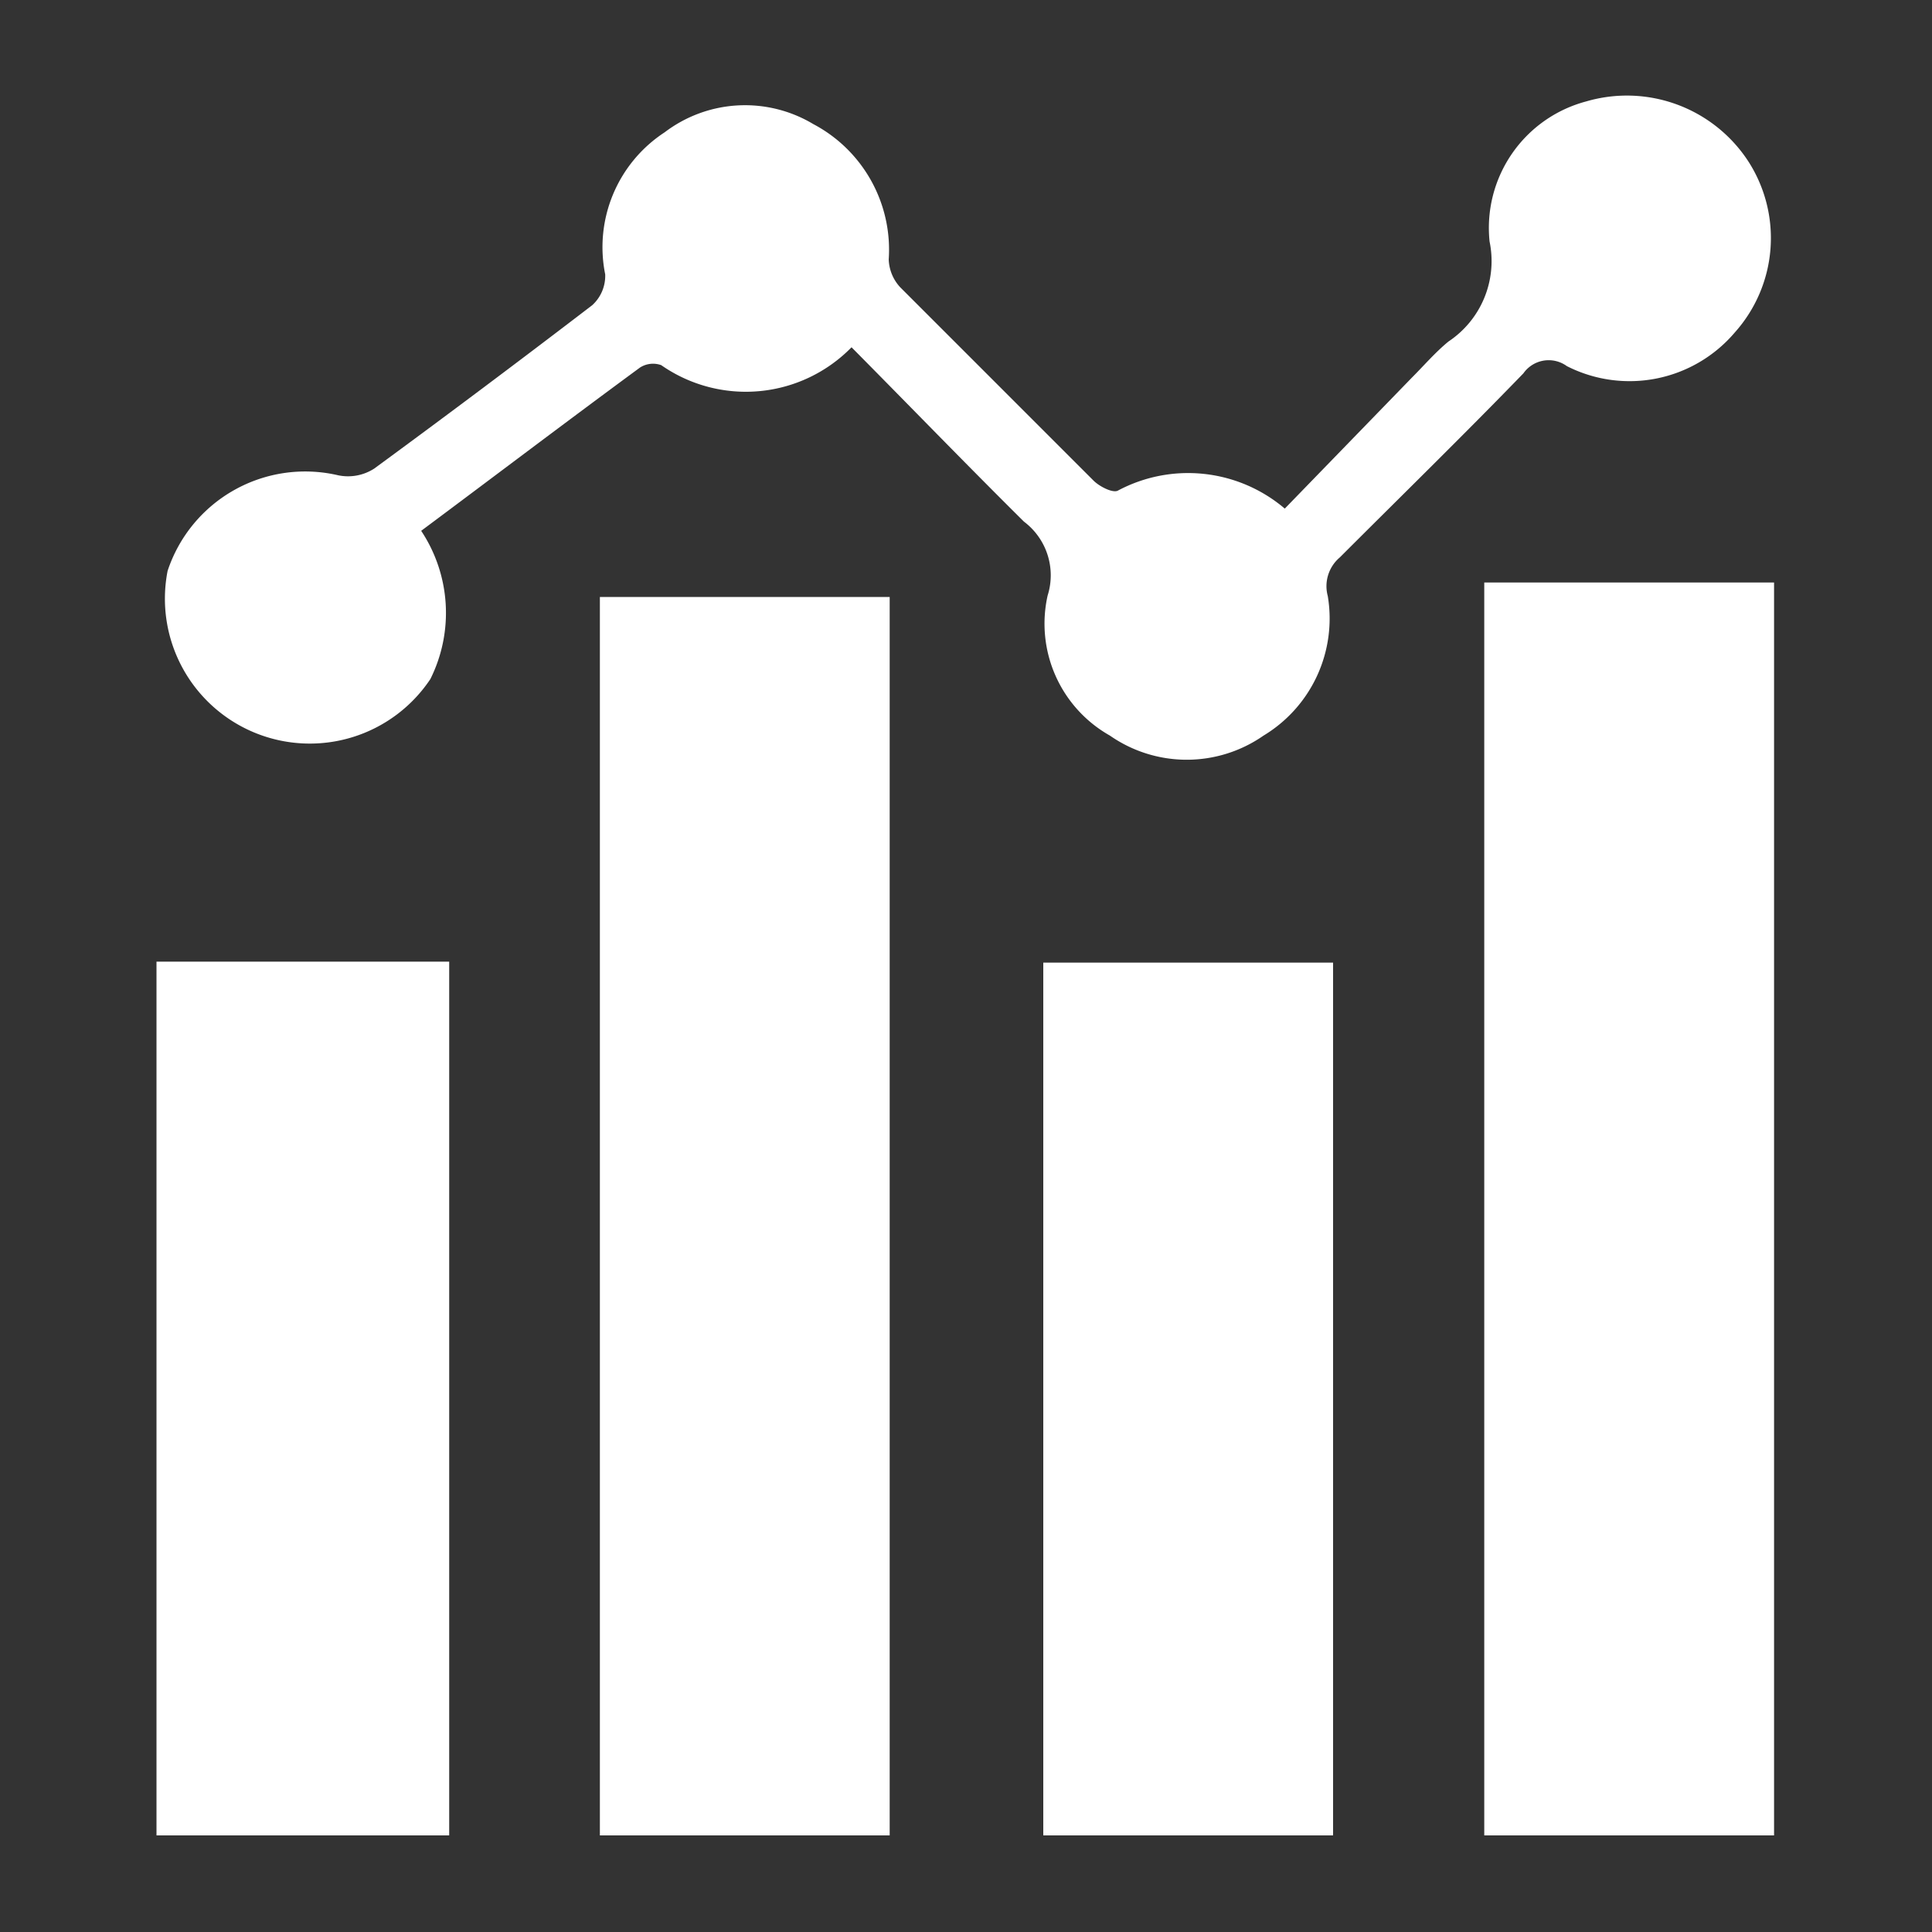 <svg id="Layer_1" data-name="Layer 1" xmlns="http://www.w3.org/2000/svg" viewBox="0 0 40 40"><rect x="0" y="0" width="40" height="40" fill="#333333" stroke="none"/><defs><style>.cls-1{fill:#fff;}</style></defs><path class="cls-1" d="M30.73,12.06h6V38h-6Z"/><path class="cls-1" d="M12.42,12.36h6V38h-6Z"/><path class="cls-1" d="M17.63,7.19a3.06,3.06,0,0,1-3.94.37.5.5,0,0,0-.44.05c-1.51,1.11-3,2.24-4.53,3.38a3.07,3.07,0,0,1,.19,3.07,3,3,0,0,1-5.44-2.24A3,3,0,0,1,7,9.84a1,1,0,0,0,.75-.14Q10,8.05,12.26,6.32a.82.82,0,0,0,.27-.64,2.84,2.84,0,0,1,1.23-2.94,2.75,2.75,0,0,1,3.08-.17,2.94,2.94,0,0,1,1.56,2.8.89.89,0,0,0,.24.58q2,2,4,4c.12.12.39.26.5.21a3.09,3.09,0,0,1,3.46.37l2.63-2.71c.25-.25.49-.53.76-.75A2,2,0,0,0,30.84,5a2.71,2.71,0,0,1,2-2.9,3,3,0,0,1,3.35,1.23,2.93,2.93,0,0,1-.27,3.55,2.86,2.86,0,0,1-3.48.7.64.64,0,0,0-.9.15C30.31,9,29,10.28,27.74,11.54a.78.78,0,0,0-.25.8,2.83,2.83,0,0,1-1.33,2.89,2.78,2.78,0,0,1-3.18,0,2.66,2.66,0,0,1-1.29-2.9,1.39,1.39,0,0,0-.49-1.53C20,9.61,18.81,8.38,17.63,7.19Z"/><path class="cls-1" d="M3.24,38V19.91H9.3V38Z"/><path class="cls-1" d="M27.6,38h-6V19.93h6Z"/></svg>